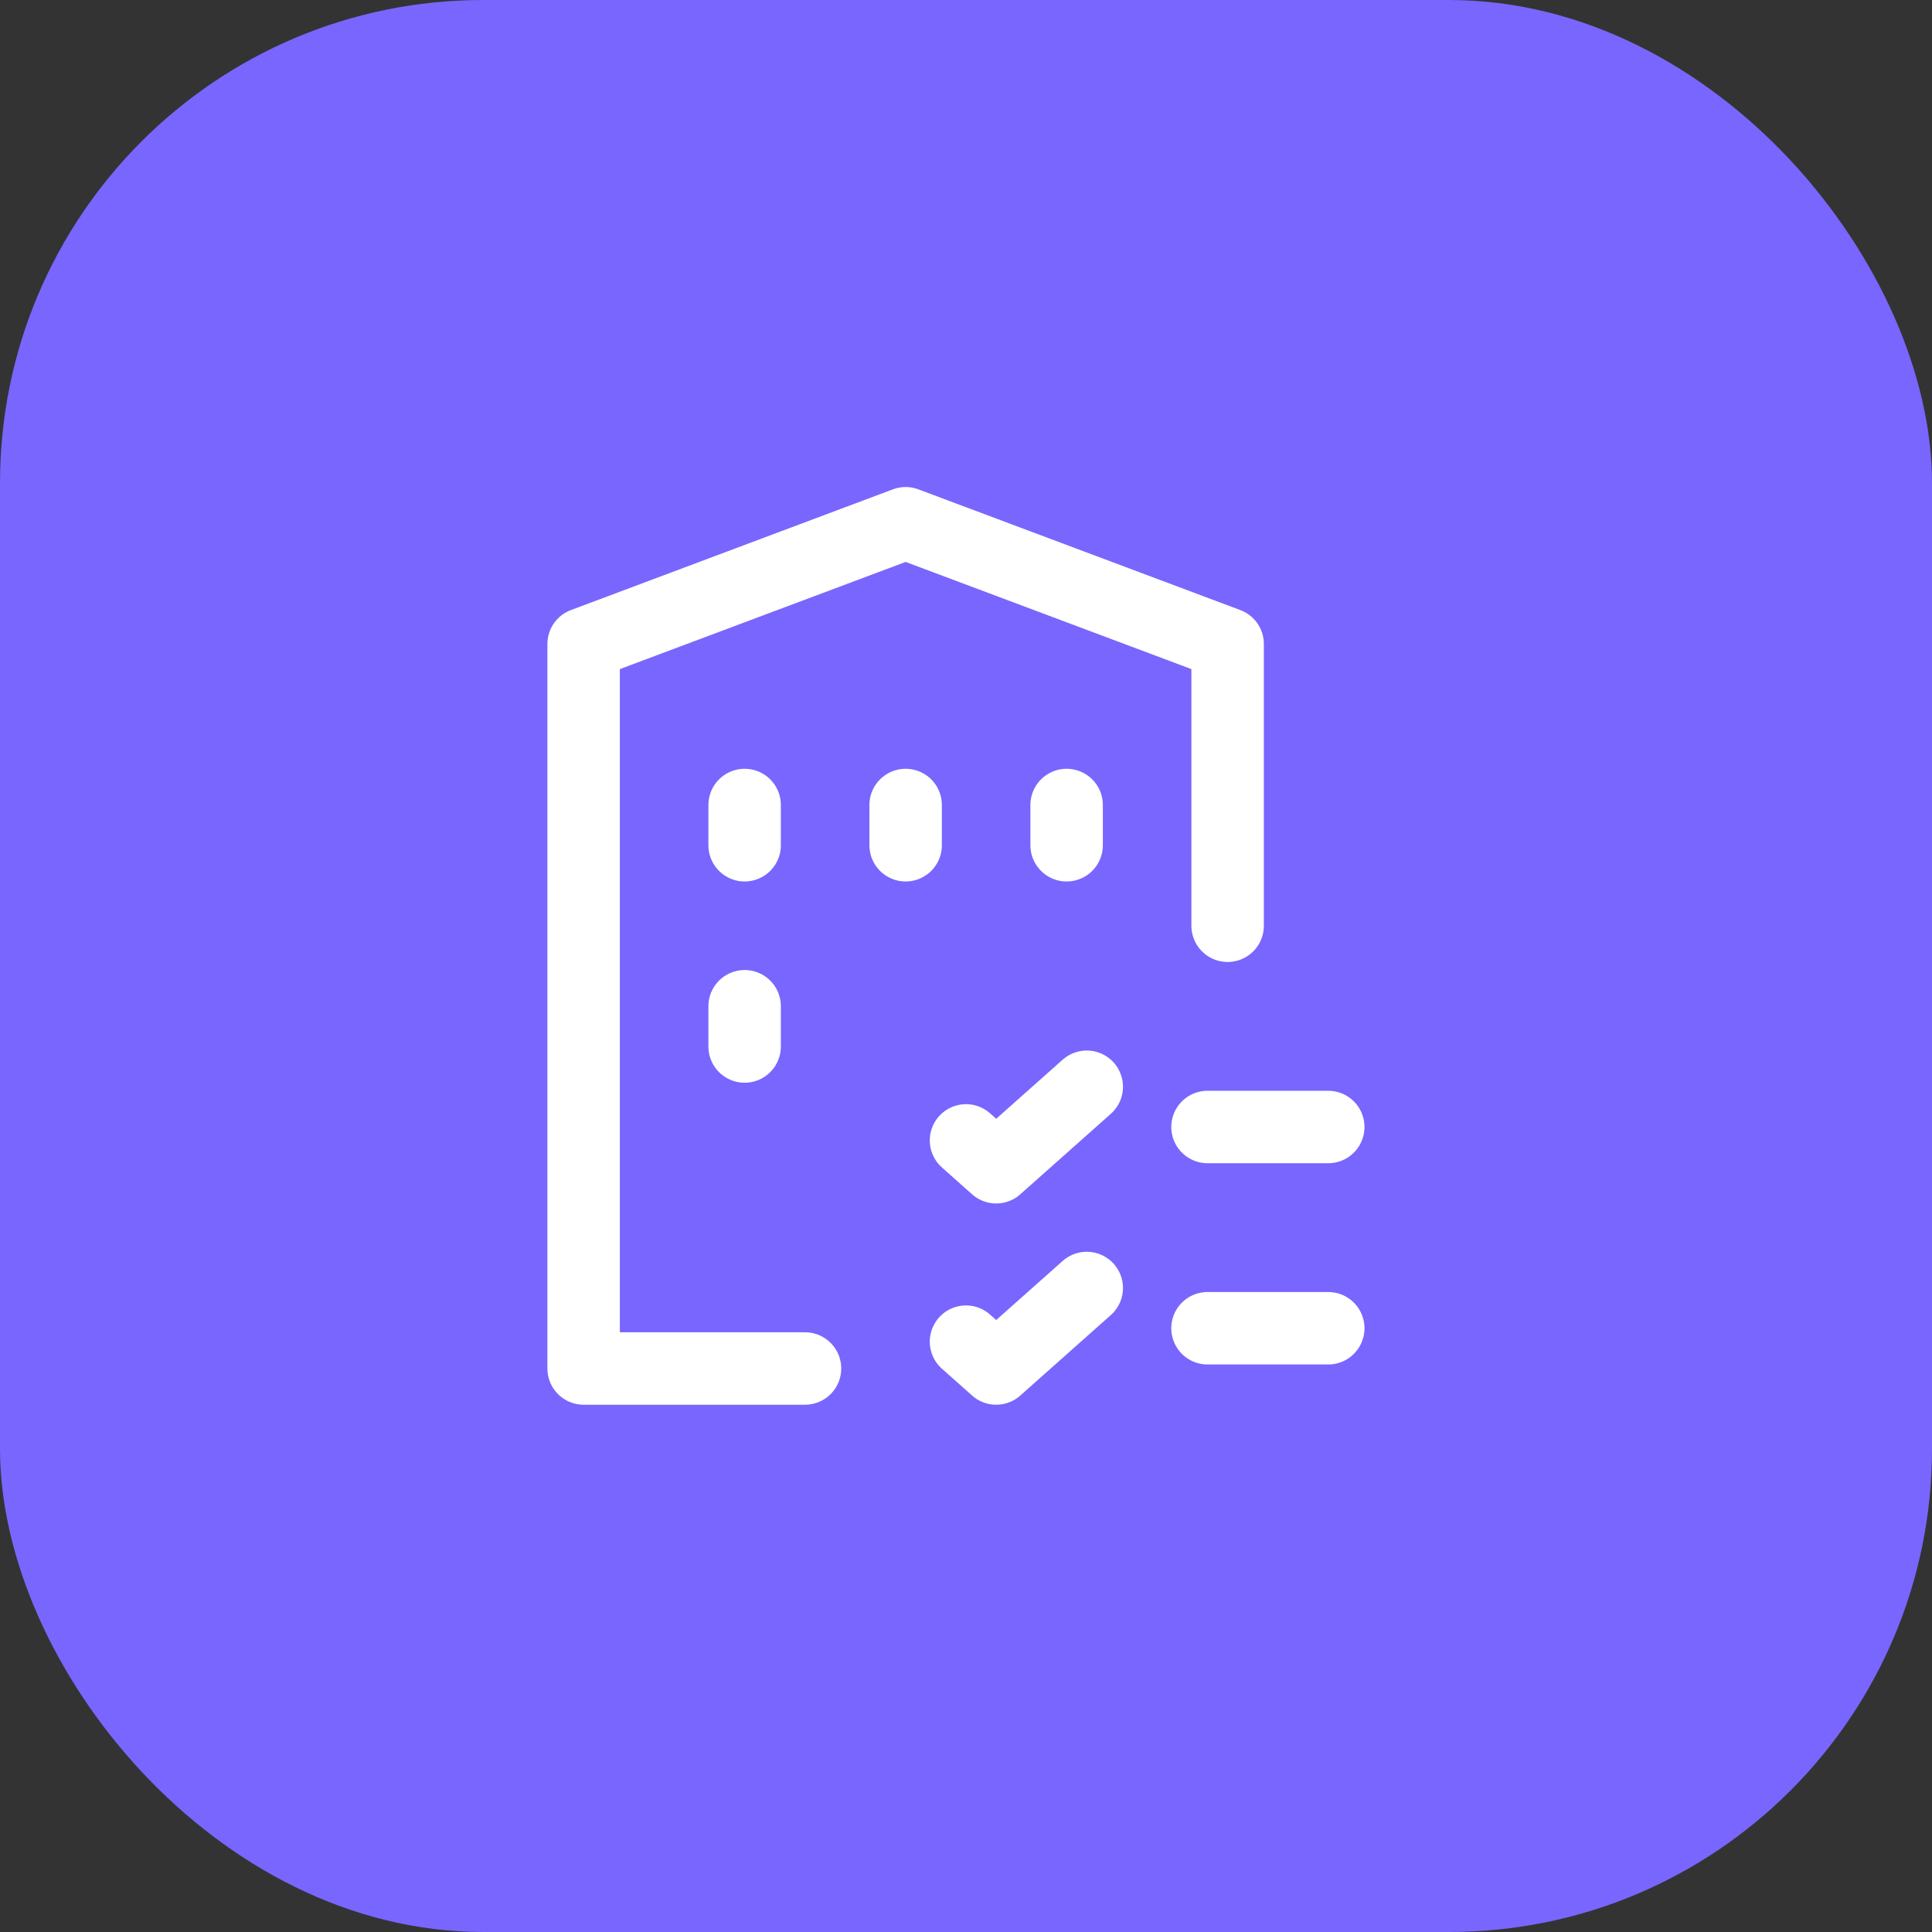 <svg width="48" height="48" viewBox="0 0 48 48" fill="none" xmlns="http://www.w3.org/2000/svg">
<rect x="0" y="0" width="48" height="48" fill="#333333" stroke="none"/>
<rect width="48" height="48" rx="12" fill="#7866FE"/>
<path d="M20 34H14.5V16L22.5 13L30.5 16V23" stroke="white" stroke-width="1.8" stroke-linecap="round" stroke-linejoin="round"/>
<path d="M18.5 20V21" stroke="white" stroke-width="1.8" stroke-linecap="round" stroke-linejoin="round"/>
<path d="M22.5 20V21" stroke="white" stroke-width="1.8" stroke-linecap="round" stroke-linejoin="round"/>
<path d="M26.5 20V21" stroke="white" stroke-width="1.8" stroke-linecap="round" stroke-linejoin="round"/>
<path d="M18.5 25V26" stroke="white" stroke-width="1.8" stroke-linecap="round" stroke-linejoin="round"/>
<path d="M30 33H33" stroke="white" stroke-width="1.8" stroke-linecap="round" stroke-linejoin="round"/>
<path d="M30 28H33" stroke="white" stroke-width="1.8" stroke-linecap="round" stroke-linejoin="round"/>
<path d="M24 33.333L24.75 34L27 32" stroke="white" stroke-width="1.8" stroke-linecap="round" stroke-linejoin="round"/>
<path d="M24 28.333L24.75 29L27 27" stroke="white" stroke-width="1.8" stroke-linecap="round" stroke-linejoin="round"/>
</svg>
